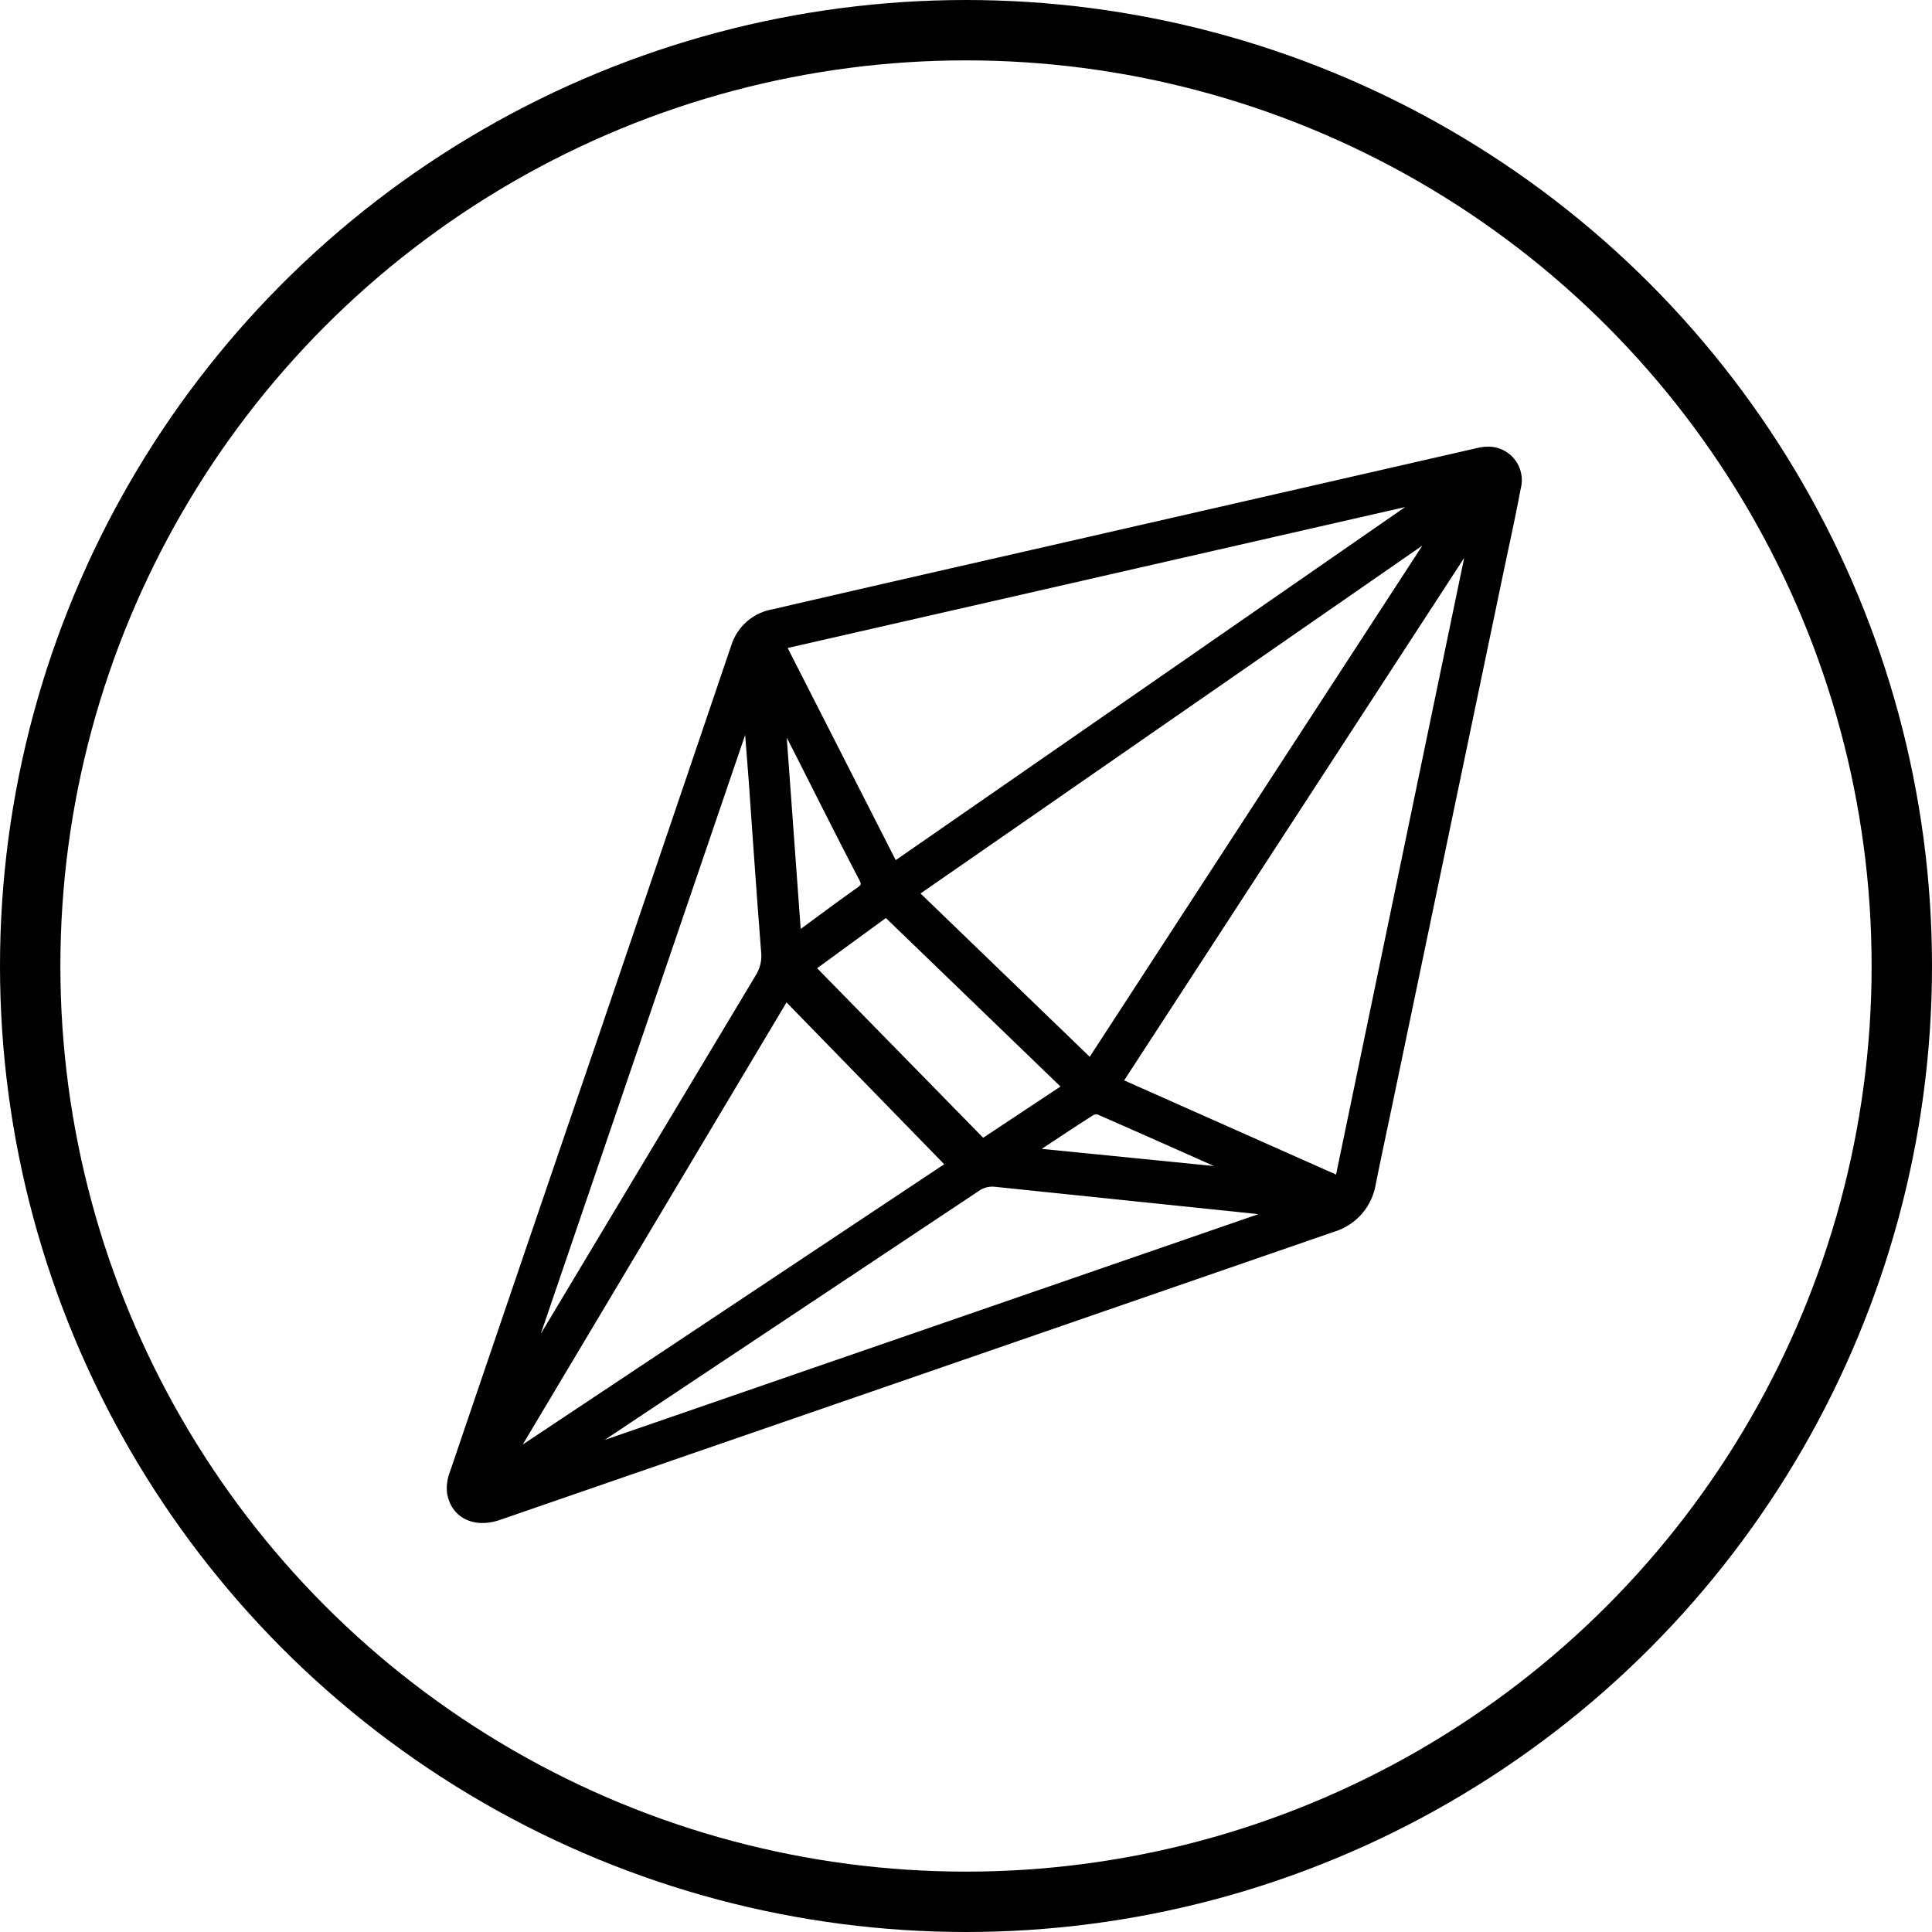 <svg xmlns="http://www.w3.org/2000/svg" width="32" height="32" viewBox="0 0 32 32">
  <g id="Minerals" transform="translate(14223 491)">
    <g id="Ellipse_1253" data-name="Ellipse 1253" transform="translate(-14223 -491)" fill="none" stroke="#000" stroke-width="1">
      <circle cx="16" cy="16" r="16" stroke="none"/>
      <circle cx="16" cy="16" r="15.5" fill="none"/>
    </g>
    <path id="Path_63759" data-name="Path 63759" d="M22.229,5a.454.454,0,0,1,.479.572c-.084.45-.183.9-.277,1.345l-1.86,8.91c-.089.426-.181.851-.266,1.277a.89.89,0,0,1-.628.705l-6.857,2.37-6.951,2.4c-.381.132-.7-.023-.749-.377a.648.648,0,0,1,.041-.28Q6.376,18.347,7.6,14.77q1.116-3.281,2.23-6.563a.771.771,0,0,1,.6-.516c1.921-.446,3.844-.881,5.766-1.321l5.882-1.345C22.133,5.011,22.195,5,22.229,5Zm-.952.753-.022-.04L10.517,8.164l1.9,3.73Zm.767.638-.054-.019-5.9,9.066,3.73,1.658Zm-6.359,8.769L21.5,6.223l-.018-.02-8.774,6.083ZM13.413,16.8l-2.787-2.86L6.014,21.67l.032.029Zm5.384.8,0-.049c-.166-.02-.332-.041-.5-.059q-2.092-.217-4.184-.434a.493.493,0,0,0-.347.091Q11,18.989,8.233,20.83l-1.181.787.016.034ZM6.242,20.259l.036.018c.049-.079.1-.158.146-.238q1.9-3.17,3.8-6.338a.707.707,0,0,0,.1-.448c-.072-.919-.136-1.838-.2-2.757-.03-.4-.063-.809-.094-1.213l-.04-.007Zm9.1-4.748L12.3,12.575l-1.3.949,2.889,2.95Zm-4.55-2.455c.062-.036.1-.055.136-.081.315-.23.626-.465.945-.689.108-.076.13-.135.066-.258-.34-.651-.669-1.307-1-1.962q-.186-.366-.374-.73l-.043.012Zm7.446,3.909.017-.025-.044-.02c-.794-.353-1.587-.708-2.383-1.056a.206.206,0,0,0-.163.027c-.291.184-.577.376-.864.566-.058.038-.113.079-.2.145Z" transform="translate(-14220.618 -488.5)" stroke="#000" stroke-width="0.2" fill-rule="evenodd"/>
  </g>
</svg>
